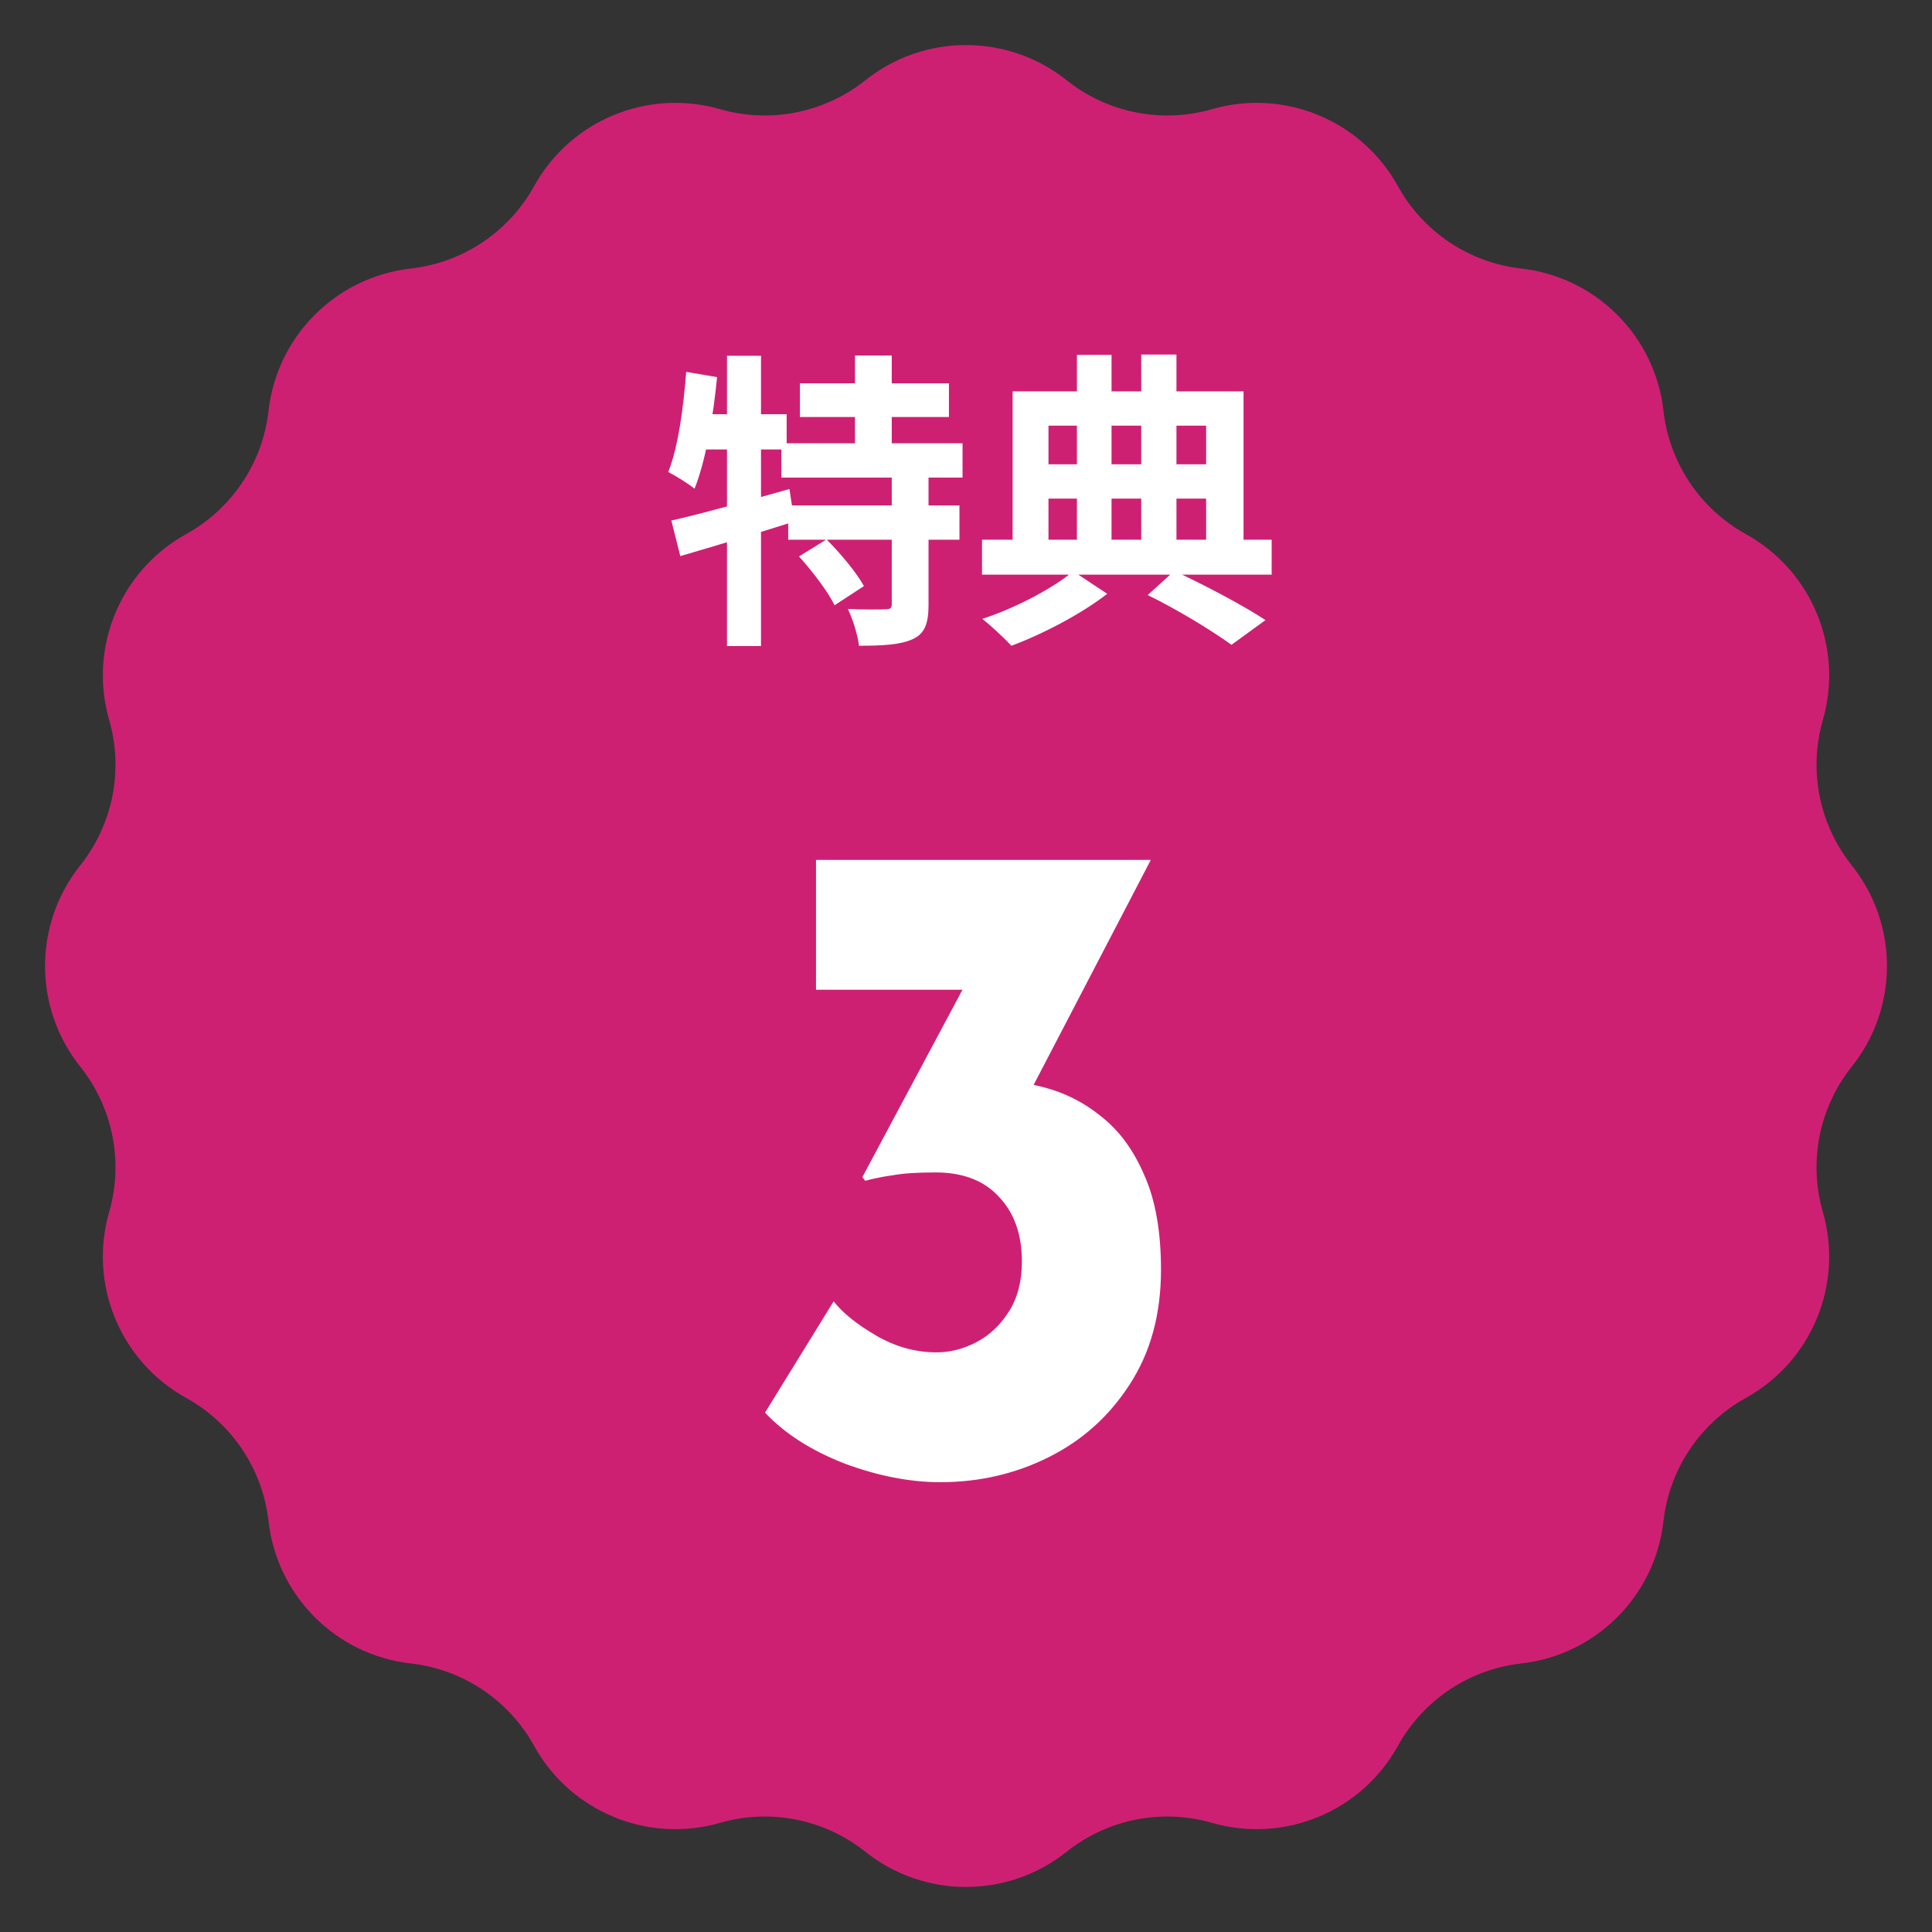 <svg width="100" height="100" viewBox="0 0 100 100" fill="none" xmlns="http://www.w3.org/2000/svg">
<rect x="0" y="0" width="100" height="100" fill="#333333" stroke="none"/>
<path d="M44.791 4.154C47.838 1.724 52.162 1.724 55.209 4.154C57.326 5.842 60.13 6.4 62.732 5.651C66.477 4.571 70.472 6.226 72.357 9.638C73.667 12.007 76.044 13.595 78.734 13.899C82.608 14.335 85.665 17.392 86.101 21.266C86.404 23.956 87.993 26.333 90.362 27.643C93.774 29.528 95.429 33.523 94.35 37.268C93.6 39.87 94.158 42.674 95.846 44.791C98.276 47.838 98.276 52.162 95.846 55.209C94.158 57.326 93.6 60.13 94.35 62.732C95.429 66.477 93.774 70.472 90.362 72.357C87.993 73.667 86.404 76.044 86.101 78.734C85.665 82.608 82.608 85.665 78.734 86.101C76.044 86.404 73.667 87.993 72.357 90.362C70.472 93.774 66.477 95.429 62.732 94.35C60.13 93.6 57.326 94.158 55.209 95.846C52.162 98.276 47.838 98.276 44.791 95.846C42.674 94.158 39.87 93.6 37.268 94.35C33.523 95.429 29.528 93.774 27.643 90.362C26.333 87.993 23.956 86.404 21.266 86.101C17.392 85.665 14.335 82.608 13.899 78.734C13.595 76.044 12.007 73.667 9.638 72.357C6.226 70.472 4.571 66.477 5.651 62.732C6.4 60.13 5.842 57.326 4.154 55.209C1.724 52.162 1.724 47.838 4.154 44.791C5.842 42.674 6.4 39.87 5.651 37.268C4.571 33.523 6.226 29.528 9.638 27.643C12.007 26.333 13.595 23.956 13.899 21.266C14.335 17.392 17.392 14.335 21.266 13.899C23.956 13.595 26.333 12.007 27.643 9.638C29.528 6.226 33.523 4.571 37.268 5.651C39.87 6.4 42.674 5.842 44.791 4.154Z" fill="#CE2073"/>
<path d="M41.405 19.84H49.117V21.584H41.405V19.84ZM40.445 22.944H49.821V24.72H40.445V22.944ZM40.797 26.16H49.661V27.936H40.797V26.16ZM44.253 18.4H46.157V23.92H44.253V18.4ZM46.157 24.528H48.061V31.296C48.061 32.272 47.869 32.8 47.229 33.088C46.589 33.376 45.677 33.424 44.461 33.424C44.397 32.864 44.141 32.048 43.885 31.52C44.669 31.552 45.549 31.552 45.821 31.536C46.077 31.536 46.157 31.488 46.157 31.264V24.528ZM41.357 28.8L42.781 27.92C43.485 28.624 44.333 29.632 44.717 30.336L43.197 31.328C42.861 30.624 42.045 29.568 41.357 28.8ZM34.749 26.944C36.317 26.592 38.653 25.936 40.861 25.312L41.117 26.992C39.101 27.632 36.909 28.288 35.213 28.784L34.749 26.944ZM37.629 18.416H39.389V33.44H37.629V18.416ZM35.517 19.248L37.117 19.52C36.909 21.632 36.525 23.856 35.949 25.296C35.661 25.056 34.973 24.624 34.589 24.432C35.101 23.136 35.373 21.136 35.517 19.248ZM35.949 21.44H40.717V23.264H35.597L35.949 21.44ZM59.405 30.8L60.781 29.552C62.461 30.336 64.413 31.376 65.501 32.096L63.741 33.376C62.749 32.656 61.005 31.584 59.405 30.8ZM50.829 27.936H65.821V29.744H50.829V27.936ZM53.357 24.032H63.197V25.808H53.357V24.032ZM55.741 18.368H57.533V28.736H55.741V18.368ZM59.069 18.352H60.893V28.736H59.069V18.352ZM52.413 20.256H64.365V28.592H62.429V22.032H54.269V28.592H52.413V20.256ZM55.549 29.568L57.309 30.736C56.045 31.728 53.997 32.816 52.349 33.424C51.981 33.024 51.309 32.4 50.845 32.032C52.541 31.488 54.557 30.416 55.549 29.568Z" fill="white"/>
<path d="M59.565 44.51L52.365 58.334L48.573 56.27C48.893 56.142 49.229 56.045 49.581 55.981C49.965 55.917 50.317 55.886 50.637 55.886C51.757 55.853 52.877 55.981 53.997 56.27C55.117 56.557 56.125 57.069 57.021 57.806C57.949 58.541 58.685 59.55 59.229 60.83C59.805 62.109 60.093 63.742 60.093 65.725C60.093 68.029 59.549 70.013 58.461 71.677C57.405 73.309 56.013 74.558 54.285 75.421C52.557 76.285 50.685 76.718 48.669 76.718C47.101 76.718 45.453 76.397 43.725 75.757C41.997 75.085 40.621 74.206 39.597 73.118L43.149 67.358C43.629 67.966 44.365 68.558 45.357 69.133C46.349 69.71 47.389 69.998 48.477 69.998C49.181 69.998 49.869 69.822 50.541 69.469C51.213 69.118 51.773 68.59 52.221 67.885C52.669 67.181 52.893 66.317 52.893 65.293C52.893 63.886 52.493 62.766 51.693 61.934C50.925 61.102 49.837 60.685 48.429 60.685C47.469 60.685 46.733 60.733 46.221 60.83C45.741 60.894 45.261 60.989 44.781 61.117L44.637 60.925L50.253 50.413L52.269 51.23H42.237V44.51H59.565Z" fill="white"/>
</svg>
